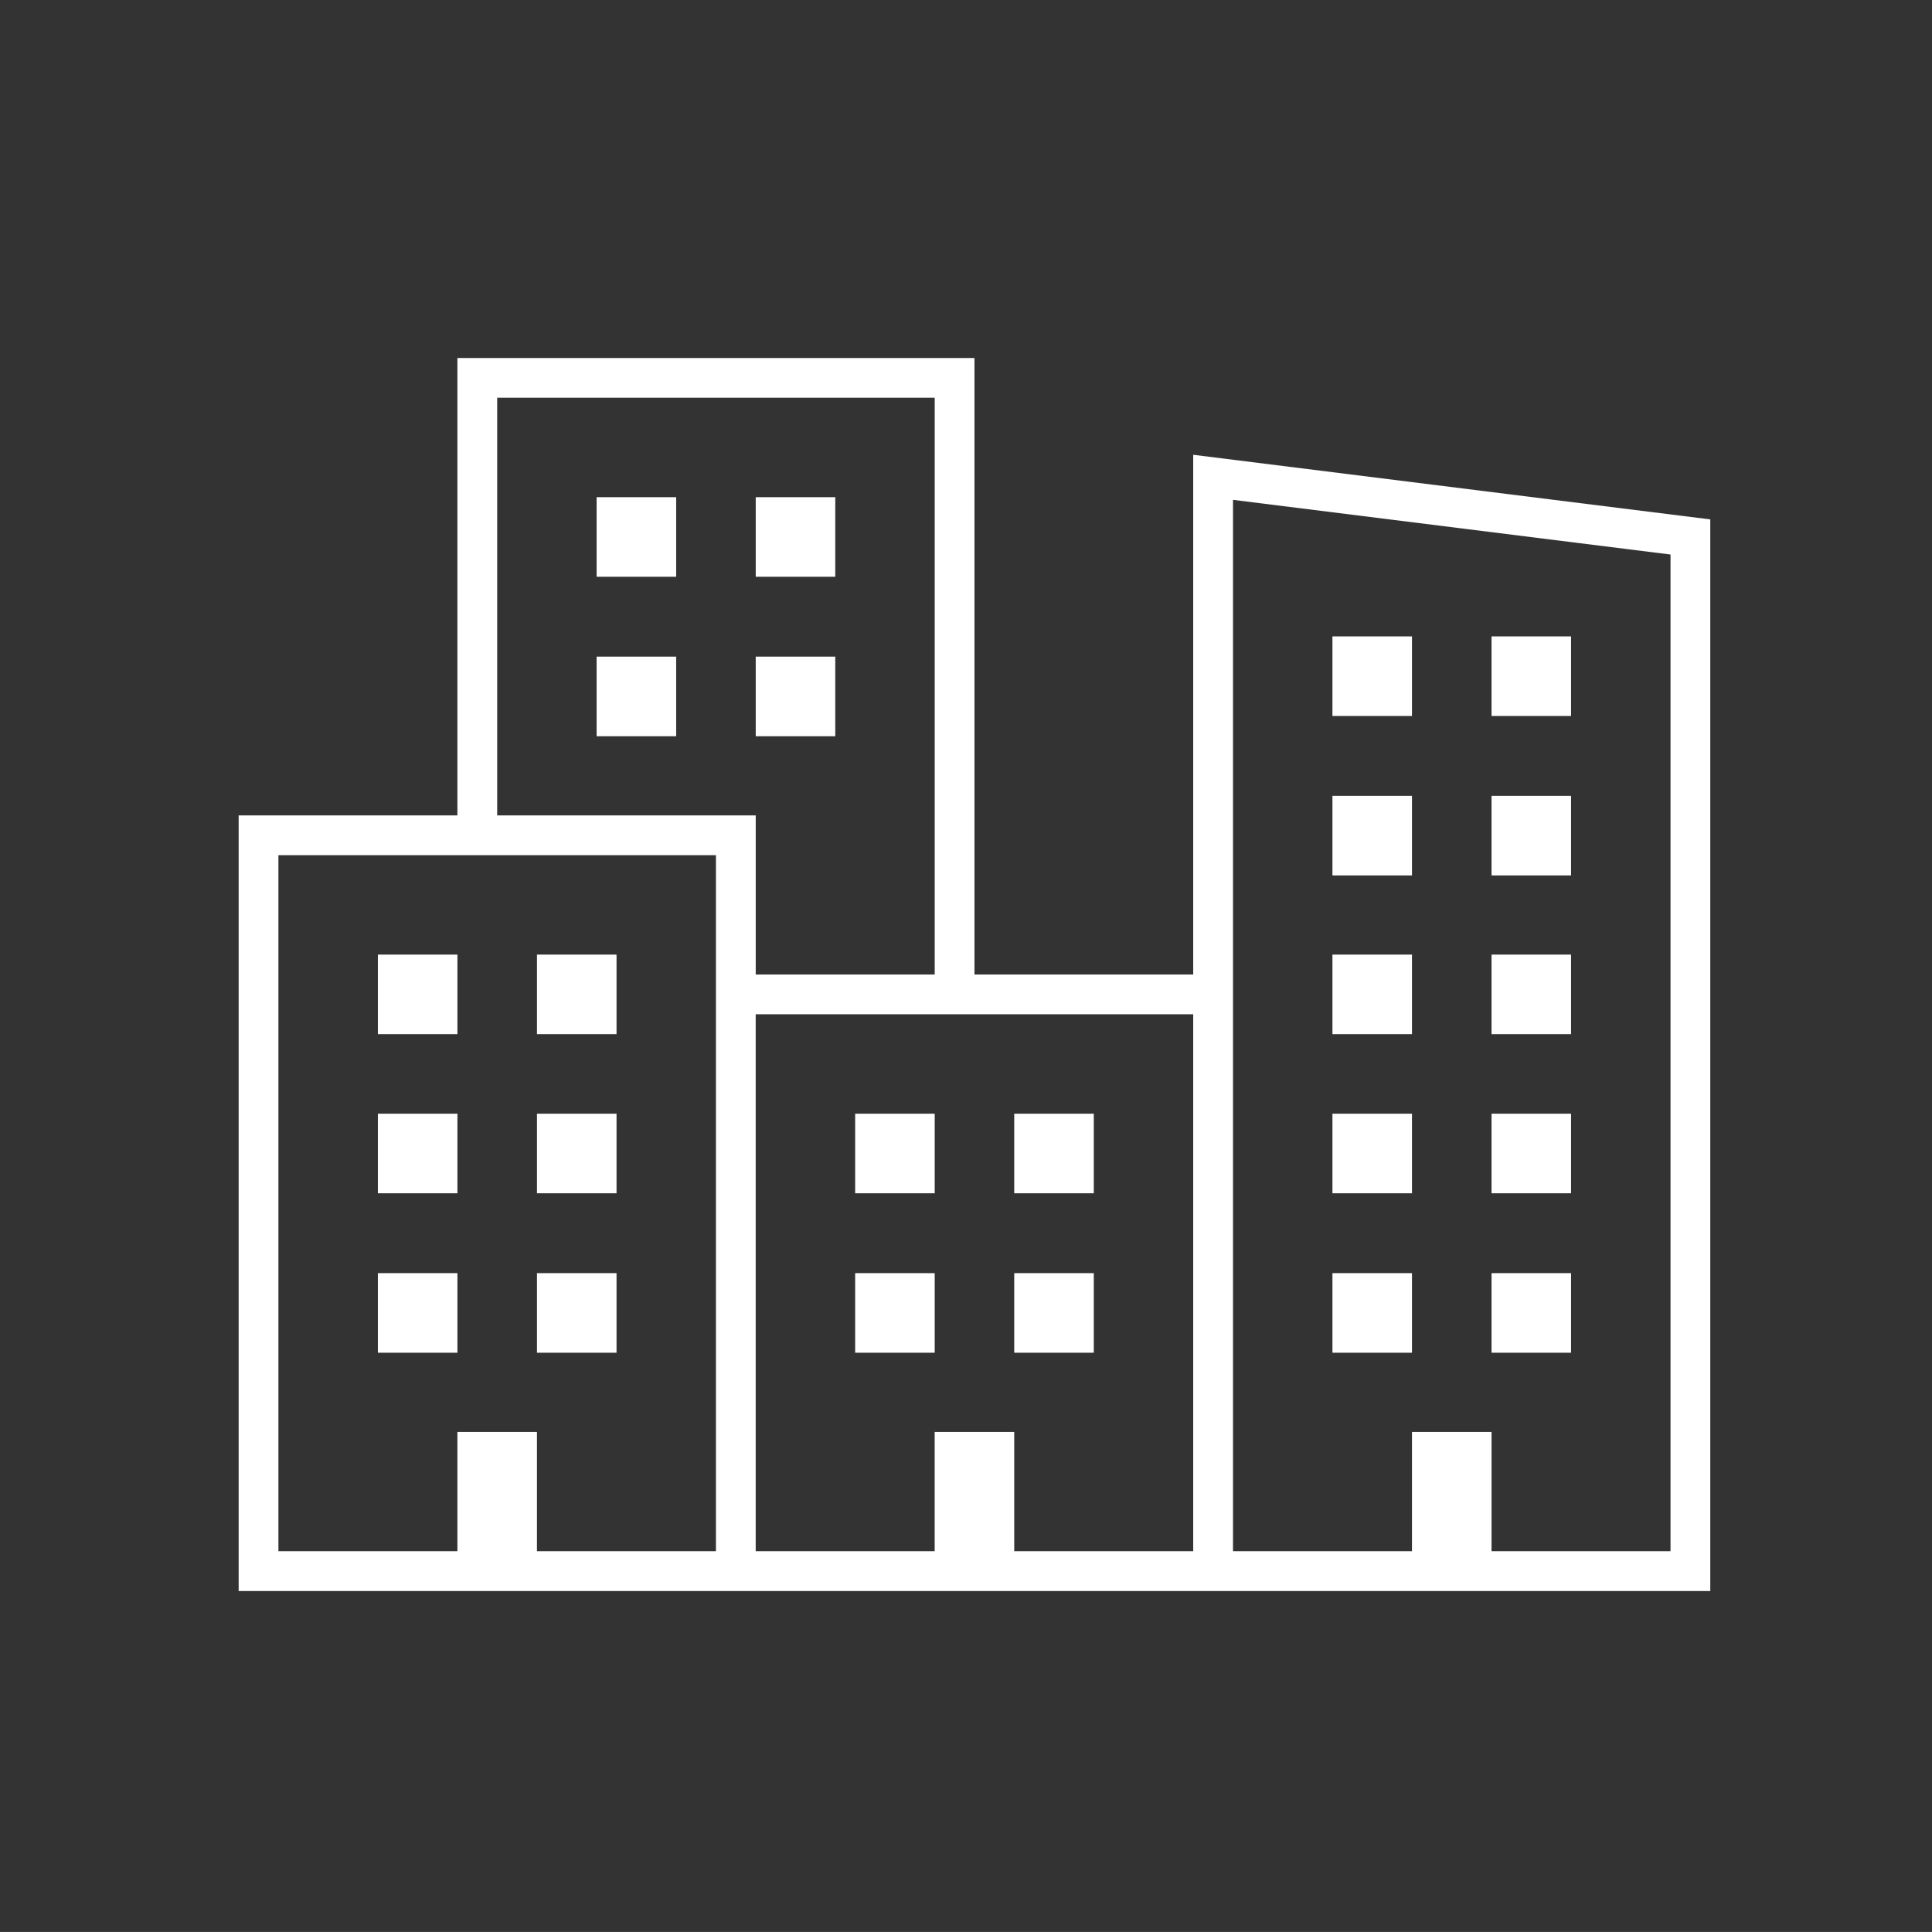 <?xml version="1.0" encoding="UTF-8"?>
<svg id="Ebene_5" data-name="Ebene 5" xmlns="http://www.w3.org/2000/svg" xmlns:xlink="http://www.w3.org/1999/xlink" viewBox="0 0 662.77 662.76">
  <rect x="0" y="0" width="662.77" height="662.76" fill="#333333" stroke="none"/>
  <defs>
    <style>
      .cls-1 {
        fill: none;
      }

      .cls-1, .cls-2 {
        stroke-width: 0px;
      }

      .cls-3 {
        clip-path: url(#clippath-1);
      }

      .cls-4 {
        clip-path: url(#clippath);
      }

      .cls-2 {
        fill: #fff;
      }
    </style>
    <clipPath id="clippath">
      <rect class="cls-1" y="0" width="662.77" height="662.76"/>
    </clipPath>
    <clipPath id="clippath-1">
      <rect class="cls-1" width="662.77" height="662.76"/>
    </clipPath>
  </defs>
  <g class="cls-4">
    <g class="cls-3">
      <g>
        <path class="cls-2" d="M409.33,156.01v178.29h-75.04V122.81h-177.38v156.92h-75.04v266.07h504.84V178.18l-177.38-22.17h0ZM170.56,136.45h150.09v197.85h-61.4v-54.58h-88.69v-143.27h0ZM245.6,532.15h-61.4v-40.93h-27.29v40.93h-61.4v-238.78h150.09v238.78h0ZM409.33,532.15h-61.4v-40.93h-27.29v40.93h-61.4v-184.21h150.09v184.21h0ZM573.07,532.15h-61.4v-40.93h-27.29v40.93h-61.4V171.47l150.09,18.76v341.92h0Z"/>
        <polygon class="cls-2" points="293.36 436.75 320.65 436.75 320.65 464.05 293.36 464.05 293.36 436.75 293.36 436.75"/>
        <polygon class="cls-2" points="347.93 436.75 375.22 436.75 375.22 464.05 347.93 464.05 347.93 436.75 347.93 436.75"/>
        <polygon class="cls-2" points="293.36 382.05 320.65 382.05 320.65 409.35 293.36 409.35 293.36 382.05 293.36 382.05"/>
        <polygon class="cls-2" points="347.93 382.05 375.22 382.05 375.22 409.35 347.93 409.35 347.93 382.05 347.93 382.05"/>
        <polygon class="cls-2" points="204.67 225.26 231.96 225.26 231.96 252.56 204.67 252.56 204.67 225.26 204.67 225.26"/>
        <polygon class="cls-2" points="259.25 225.26 286.54 225.26 286.54 252.56 259.25 252.56 259.25 225.26 259.25 225.26"/>
        <polygon class="cls-2" points="204.67 170.56 231.96 170.56 231.96 197.85 204.67 197.85 204.67 170.56 204.67 170.56"/>
        <polygon class="cls-2" points="259.25 170.56 286.54 170.56 286.54 197.85 259.25 197.85 259.25 170.56 259.25 170.56"/>
        <polygon class="cls-2" points="129.63 436.75 156.92 436.75 156.92 464.05 129.63 464.05 129.63 436.75 129.63 436.75"/>
        <polygon class="cls-2" points="184.21 436.75 211.5 436.75 211.5 464.05 184.21 464.05 184.21 436.75 184.21 436.75"/>
        <polygon class="cls-2" points="129.63 382.05 156.92 382.05 156.92 409.35 129.63 409.35 129.63 382.05 129.63 382.05"/>
        <polygon class="cls-2" points="184.21 382.05 211.5 382.05 211.5 409.35 184.21 409.35 184.21 382.05 184.21 382.05"/>
        <polygon class="cls-2" points="129.63 327.47 156.92 327.47 156.92 354.77 129.63 354.77 129.63 327.47 129.63 327.47"/>
        <polygon class="cls-2" points="184.21 327.47 211.5 327.47 211.5 354.77 184.21 354.77 184.21 327.47 184.21 327.47"/>
        <polygon class="cls-2" points="457.09 436.75 484.38 436.75 484.38 464.05 457.09 464.05 457.09 436.75 457.09 436.75"/>
        <polygon class="cls-2" points="511.67 436.75 538.95 436.75 538.95 464.05 511.67 464.05 511.67 436.75 511.67 436.75"/>
        <polygon class="cls-2" points="457.09 382.05 484.38 382.05 484.38 409.35 457.09 409.35 457.09 382.05 457.09 382.05"/>
        <polygon class="cls-2" points="511.67 382.05 538.95 382.05 538.95 409.35 511.67 409.35 511.67 382.05 511.67 382.05"/>
        <polygon class="cls-2" points="457.09 327.47 484.38 327.47 484.38 354.77 457.09 354.77 457.09 327.47 457.09 327.47"/>
        <polygon class="cls-2" points="511.67 327.47 538.95 327.47 538.95 354.77 511.67 354.77 511.67 327.47 511.67 327.47"/>
        <polygon class="cls-2" points="457.09 273.02 484.38 273.02 484.38 300.31 457.09 300.31 457.09 273.02 457.09 273.02"/>
        <polygon class="cls-2" points="511.67 273.02 538.95 273.02 538.95 300.31 511.67 300.31 511.67 273.02 511.67 273.02"/>
        <polygon class="cls-2" points="457.09 218.32 484.38 218.32 484.38 245.61 457.09 245.61 457.09 218.32 457.09 218.32"/>
        <polygon class="cls-2" points="511.67 218.32 538.95 218.32 538.95 245.61 511.67 245.61 511.67 218.32 511.67 218.32"/>
      </g>
    </g>
  </g>
</svg>